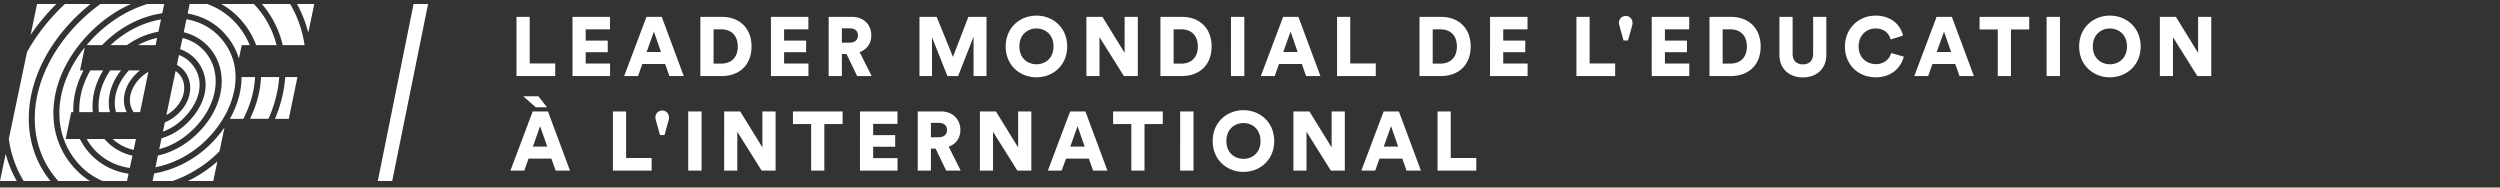 <svg xmlns="http://www.w3.org/2000/svg" width="480" height="36" viewBox="0 0 480 36">
    <rect x="0" y="0" width="480" height="36" fill="#333333" stroke="none"/>
    <g fill="#FFF" fill-rule="evenodd">
        <path d="M72.537 34.75h2.766L82.193.762h-2.787zM24.943 19.24c0 .862.248 1.644.72 2.29h1.232l1.595-7.739a7.268 7.268 0 0 0-1.507 1.137c-1.316 1.287-2.04 2.816-2.04 4.311zM40.945 34.75l.79-3.753a24.935 24.935 0 0 1-5.653 3.753h4.863zM21.637 26.686a8.866 8.866 0 0 0 4.023 2.096l.444-2.088.003-.008H21.637zM20.043 26.686h-3.397c.502.902 1.131 1.73 1.877 2.46 1.727 1.687 3.91 2.742 6.398 3.105l.504-2.367a10.002 10.002 0 0 1-5.382-3.198z"/>
        <path d="M10.331 20.04c.237-2.442.971-4.885 2.184-7.264 1.254-2.459 2.985-4.773 5.146-6.887A25.844 25.844 0 0 1 25.158.762h-5.864a32.565 32.565 0 0 0-3.804 3.194c-2.869 2.805-5.095 5.908-6.612 9.222-1.46 3.182-2.2 6.406-2.2 9.58 0 2.442.443 4.77 1.322 6.924a17.18 17.18 0 0 0 3.19 5.068h6.068a13.739 13.739 0 0 1-2.348-1.846c-3.43-3.352-5.057-7.923-4.579-12.865z"/>
        <path d="M15.352 26.686h-2.735l1.056-5.157h.404a13.71 13.71 0 0 1-.01-.48c0-2.541.682-5.105 1.971-7.536h-.674l.918-4.42c-2.756 3.421-4.439 7.257-4.806 11.052-.445 4.602 1.064 8.852 4.246 11.965a13.01 13.01 0 0 0 3.972 2.64h4.696l.297-1.394c-2.705-.407-5.087-1.567-6.978-3.415a11.87 11.87 0 0 1-2.357-3.255zM48.963 14.799h-2.585c0 .686-.05 1.383-.156 2.09-.297 2.004-1.012 4.013-2.085 5.927h2.58c1.123-2.17 1.85-4.427 2.13-6.674.058-.45.095-.898.116-1.343zM55.706.762H50.28a18.7 18.7 0 0 1 4 7.899h4.197a22.007 22.007 0 0 0-1.366-5.058A21.196 21.196 0 0 0 55.706.762zM58.179 3.188a22.36 22.36 0 0 1 1.004 3.113l1.16-5.539h-3.317c.43.781.816 1.59 1.153 2.426zM54.684 15.69c-.257 2.397-.899 4.795-1.887 7.128h2.653l1.653-8.019h-2.341c-.02.297-.046.594-.078.892z"/>
        <path d="M5.526 22.76c0-3.335.776-6.716 2.302-10.044 1.575-3.438 3.88-6.651 6.85-9.555A33.949 33.949 0 0 1 17.404.762h-4.94c-.199.187-.396.375-.592.566C9.13 4.01 6.886 6.924 5.18 10.018L1.693 26.67c.246 1.793.706 3.52 1.38 5.165a20.718 20.718 0 0 0 1.47 2.915h5.145a18.284 18.284 0 0 1-2.758-4.653C6 27.813 5.526 25.344 5.526 22.76zM53.608 14.799h-3.494c-.02.49-.061.982-.123 1.48-.276 2.2-.954 4.407-1.994 6.537h3.55c1.054-2.367 1.73-4.807 1.992-7.243.03-.26.052-.515.07-.774zM29.596 33.293l-.304 1.457h3.866a23.687 23.687 0 0 0 8.624-5.35c.123-.12.243-.242.362-.362l.96-4.57a22.664 22.664 0 0 1-2.796 3.303c-2.985 2.92-6.846 4.884-10.712 5.522zM39.474 16.294c0 2.495-1.255 5.098-3.534 7.326-1.431 1.4-3.14 2.409-4.931 2.934l-.439 2.088c2.308-.6 4.585-1.911 6.515-3.8 5.008-4.896 5.767-11.54 1.762-15.458-1.043-1.023-2.343-1.728-3.805-2.09l-.453 2.162a6.984 6.984 0 0 1 2.655 1.61c1.46 1.426 2.23 3.233 2.23 5.228zM30.416 6.086l.494-2.358c-3.364.571-6.801 2.238-9.682 4.933h3.14c1.86-1.315 3.931-2.2 6.048-2.575zM23.243 13.513h-2.078c-1.448 2.133-2.246 4.52-2.246 6.842 0 .4.025.792.07 1.176h2.107a7.7 7.7 0 0 1-.208-1.788c0-1.271.29-2.554.864-3.815.383-.846.883-1.652 1.491-2.415zM17.344 13.514c-1.39 2.424-2.125 4.995-2.125 7.536 0 .161.004.32.01.481h2.604a10.836 10.836 0 0 1-.064-1.177c0-2.315.72-4.684 2.038-6.84h-2.463zM26.874 13.513h-2.122c-1.729 1.854-2.712 4.098-2.712 6.23 0 .627.081 1.223.239 1.787h2.049a5.065 5.065 0 0 1-.536-2.291c0-1.794.844-3.608 2.376-5.106.226-.222.461-.429.706-.62zM42.567 5.86c1.55 1.518 2.645 3.275 3.253 5.222.017.056.036.113.052.169l.542-2.59h1.535c-.726-1.803-1.828-3.433-3.28-4.855A13.5 13.5 0 0 0 39.774.762h-3.361l-.385 1.833c.546.095 1.08.22 1.603.378 1.907.579 3.569 1.55 4.937 2.888z"/>
        <path d="M37.898 25.64c-2.223 2.174-4.888 3.64-7.581 4.22l-.47 2.247c3.482-.67 6.94-2.486 9.647-5.132 3.068-2.999 5.052-6.639 5.59-10.249a13.146 13.146 0 0 0 .136-2.372c-.107-2.935-1.283-5.562-3.466-7.696-1.63-1.594-3.694-2.568-5.958-2.958l-.522 2.491c1.682.408 3.178 1.216 4.389 2.398 4.467 4.37 3.708 11.7-1.765 17.05zM30.166 7.281a13.682 13.682 0 0 0-3.667 1.38h3.38l.287-1.38zM7.12.762L5.876 6.699a40.017 40.017 0 0 1 4.95-5.937H7.12zM16.639 8.66h2.966c.156-.159.316-.32.478-.479C23.23 5.106 27.14 3.12 31.156 2.548L31.53.762h-3.235c-3.475 1.072-6.895 3.062-9.82 5.92-.655.642-1.266 1.301-1.836 1.979zM49.179 8.66h3.916a17.614 17.614 0 0 0-4.35-7.898h-6.277a14.216 14.216 0 0 1 3.015 2.249c1.674 1.638 2.917 3.536 3.696 5.65z"/>
        <path d="M35.127 22.824c2.061-2.016 3.196-4.334 3.196-6.53 0-1.69-.654-3.221-1.892-4.433a5.82 5.82 0 0 0-2.073-1.3l-.397 1.9c.391.21.749.468 1.063.775 1.084 1.061 1.609 2.519 1.479 4.106-.129 1.575-.904 3.133-2.184 4.384a8.633 8.633 0 0 1-2.67 1.773l-.373 1.777a10.874 10.874 0 0 0 3.85-2.452zM1.093 29.532L0 34.75h3.214a21.904 21.904 0 0 1-2.12-5.218z"/>
        <path d="M35.356 17.251c.103-1.251-.304-2.395-1.146-3.218a3.493 3.493 0 0 0-.494-.4L31.94 22.1a7.432 7.432 0 0 0 1.566-1.17c1.087-1.064 1.743-2.37 1.85-3.68zM106.604 14.6H99.17V3.24h2.531v8.941h4.903v2.42zm10.529 0h-7.21V3.24h7.194v2.388h-4.663V7.79h4.23v2.227h-4.23v2.18h4.679V14.6zm11.394 0l-.817-2.307h-4.39l-.818 2.307h-2.66l4.279-11.36h2.932l4.23 11.36h-2.756zm-2.98-8.54l-1.394 3.926h2.756l-1.362-3.926zm11.458 6.153h1.474c1.746 0 3.172-1.01 3.172-3.285 0-2.275-1.426-3.3-3.172-3.3h-1.474v6.585zm1.57 2.387h-4.102V3.24h4.118c3.413 0 5.704 2.18 5.704 5.688 0 3.51-2.291 5.672-5.72 5.672zm16.65 0h-7.21V3.24h7.193v2.388h-4.662V7.79h4.23v2.227h-4.23v2.18h4.678V14.6zm9.343 0l-2.035-4.23h-.898v4.23h-2.531V3.24h4.502c2.243 0 3.685 1.539 3.685 3.557 0 1.539-.849 2.708-2.243 3.205l2.308 4.598h-2.788zm-2.933-6.409h1.49c1.042 0 1.603-.576 1.603-1.378 0-.849-.561-1.378-1.602-1.378h-1.49v2.756zm27.771 6.41h-2.483V7.07l-2.964 7.53h-2.051l-2.964-7.434V14.6h-2.404V3.24h3.3l3.125 7.675 2.965-7.675h3.476V14.6zm6.315-5.689c0 2.372 1.699 3.43 3.285 3.43 1.57 0 3.269-1.058 3.269-3.43 0-2.371-1.699-3.444-3.27-3.444-1.585 0-3.284 1.073-3.284 3.444zm-2.628.016c0-3.605 2.708-5.928 5.913-5.928 3.188 0 5.896 2.323 5.896 5.928 0 3.59-2.708 5.913-5.896 5.913-3.205 0-5.913-2.323-5.913-5.913zM218.46 14.6h-2.675l-4.68-7.466V14.6h-2.515V3.24h3.077l4.262 6.906V3.24h2.531V14.6zm6.876-2.387h1.474c1.746 0 3.172-1.01 3.172-3.285 0-2.275-1.426-3.3-3.172-3.3h-1.474v6.585zm1.57 2.387h-4.102V3.24h4.118c3.413 0 5.704 2.18 5.704 5.688 0 3.51-2.291 5.672-5.72 5.672zm12.003 0h-2.564V3.24h2.564V14.6zm11.859 0l-.818-2.307h-4.39l-.817 2.307h-2.66l4.278-11.36h2.933l4.23 11.36h-2.756zm-2.98-8.54l-1.395 3.926h2.756l-1.362-3.926zm16.36 8.54h-7.434V3.24h2.531v8.941h4.903v2.42zm10.932-2.387h1.474c1.746 0 3.172-1.01 3.172-3.285 0-2.275-1.426-3.3-3.172-3.3h-1.474v6.585zm1.57 2.387h-4.102V3.24h4.118c3.413 0 5.704 2.18 5.704 5.688 0 3.51-2.291 5.672-5.72 5.672zm16.65 0h-7.211V3.24h7.194v2.388h-4.662V7.79h4.23v2.227h-4.23v2.18h4.678V14.6zm16.81 0h-7.434V3.24h2.532v8.941h4.903v2.42zm.723-10.206c0-.753.561-1.33 1.314-1.33.737 0 1.298.577 1.298 1.33 0 .144-.032.369-.064.48l-.801 2.9h-.865l-.801-2.9c-.016-.095-.08-.304-.08-.48zm13.51 10.206h-7.21V3.24h7.193v2.388h-4.662V7.79h4.23v2.227h-4.23v2.18h4.678V14.6zm6.41-2.387h1.474c1.747 0 3.173-1.01 3.173-3.285 0-2.275-1.426-3.3-3.173-3.3h-1.474v6.585zm1.57 2.387h-4.101V3.24h4.118c3.412 0 5.704 2.18 5.704 5.688 0 3.51-2.292 5.672-5.72 5.672zm13.83.257c-2.5 0-4.502-1.506-4.502-4.358V3.24h2.531v7.05c0 1.378.77 2.067 1.971 2.067 1.202 0 1.97-.689 1.97-2.067V3.24h2.532V10.5c0 2.852-2.002 4.358-4.502 4.358zm13.974-.016c-3.269 0-5.897-2.356-5.897-5.897 0-3.54 2.692-5.944 5.865-5.944 3.413 0 4.919 2.195 5.287 3.83l-2.387.753c-.176-.786-.897-2.115-2.9-2.115-1.523 0-3.237 1.09-3.237 3.476 0 2.131 1.57 3.365 3.269 3.365 1.97 0 2.756-1.314 2.98-2.13l2.42.688c-.37 1.57-1.875 3.974-5.4 3.974zm16.104-.24l-.817-2.308h-4.39l-.817 2.307h-2.66l4.278-11.36h2.932l4.23 11.36h-2.756zm-2.98-8.54l-1.394 3.925h2.756L373.25 6.06zm16.361-.401h-3.509v8.94h-2.531V5.66h-3.493V3.24h9.533v2.42zm5.898 8.94h-2.563V3.24h2.563V14.6zm6.315-5.688c0 2.372 1.699 3.43 3.285 3.43 1.57 0 3.268-1.058 3.268-3.43 0-2.371-1.698-3.444-3.268-3.444-1.586 0-3.285 1.073-3.285 3.444zm-2.628.016c0-3.605 2.708-5.928 5.913-5.928 3.188 0 5.896 2.323 5.896 5.928 0 3.59-2.708 5.913-5.896 5.913-3.205 0-5.913-2.323-5.913-5.913zm25.366 5.672h-2.676l-4.678-7.466V14.6h-2.516V3.24h3.077l4.262 6.906V3.24h2.531V14.6zM106.684 32.76l-.817-2.308h-4.39l-.817 2.308H98l4.278-11.36h2.932l4.23 11.36h-2.756zm-2.98-8.54l-1.394 3.925h2.756l-1.362-3.925zm-.833-3.622l-2.403-2.115h2.9l1.666 2.115h-2.163zm22.243 12.162h-7.434V21.4h2.531v8.94h4.903v2.42zm.723-10.207c0-.753.56-1.33 1.314-1.33.737 0 1.298.577 1.298 1.33 0 .144-.032.369-.064.48l-.802 2.901h-.865l-.801-2.9c-.016-.096-.08-.305-.08-.48zm8.862 10.207h-2.563V21.4h2.563v11.36zm14.214 0h-2.676l-4.678-7.467v7.467h-2.516V21.4h3.077l4.262 6.905V21.4h2.531v11.36zm12.868-8.941h-3.509v8.94h-2.531v-8.94h-3.493v-2.42h9.533v2.42zm10.545 8.94h-7.21V21.4h7.194v2.388h-4.662v2.163h4.23v2.227h-4.23v2.18h4.678v2.403zm9.343 0l-2.035-4.23h-.897v4.23h-2.532V21.4h4.503c2.243 0 3.685 1.539 3.685 3.558 0 1.538-.85 2.707-2.243 3.204l2.307 4.599h-2.788zm-2.932-6.408h1.49c1.042 0 1.602-.577 1.602-1.378 0-.85-.56-1.378-1.602-1.378h-1.49v2.756zm19.277 6.409h-2.676l-4.678-7.467v7.467h-2.516V21.4h3.077l4.262 6.905V21.4h2.531v11.36zm11.859 0l-.817-2.308h-4.39l-.818 2.308h-2.66l4.279-11.36h2.932l4.23 11.36h-2.756zm-2.98-8.54l-1.394 3.925h2.756l-1.362-3.925zm16.36-.401h-3.508v8.94h-2.532v-8.94h-3.493v-2.42h9.534v2.42zm5.899 8.94h-2.564V21.4h2.564v11.36zm6.315-5.687c0 2.37 1.698 3.428 3.284 3.428 1.57 0 3.269-1.057 3.269-3.428 0-2.372-1.698-3.445-3.269-3.445-1.586 0-3.284 1.073-3.284 3.445zm-2.628.016c0-3.606 2.708-5.929 5.912-5.929 3.189 0 5.897 2.323 5.897 5.929 0 3.589-2.708 5.912-5.897 5.912-3.204 0-5.912-2.323-5.912-5.912zm25.366 5.672h-2.676l-4.679-7.467v7.467h-2.515V21.4h3.076l4.262 6.905V21.4h2.532v11.36zm11.858 0l-.817-2.308h-4.39l-.817 2.308h-2.66l4.278-11.36h2.932l4.23 11.36h-2.756zm-2.98-8.54l-1.394 3.925h2.756l-1.362-3.925zm16.361 8.54h-7.434V21.4h2.531v8.94h4.903v2.42z"/>
    </g>
</svg>
